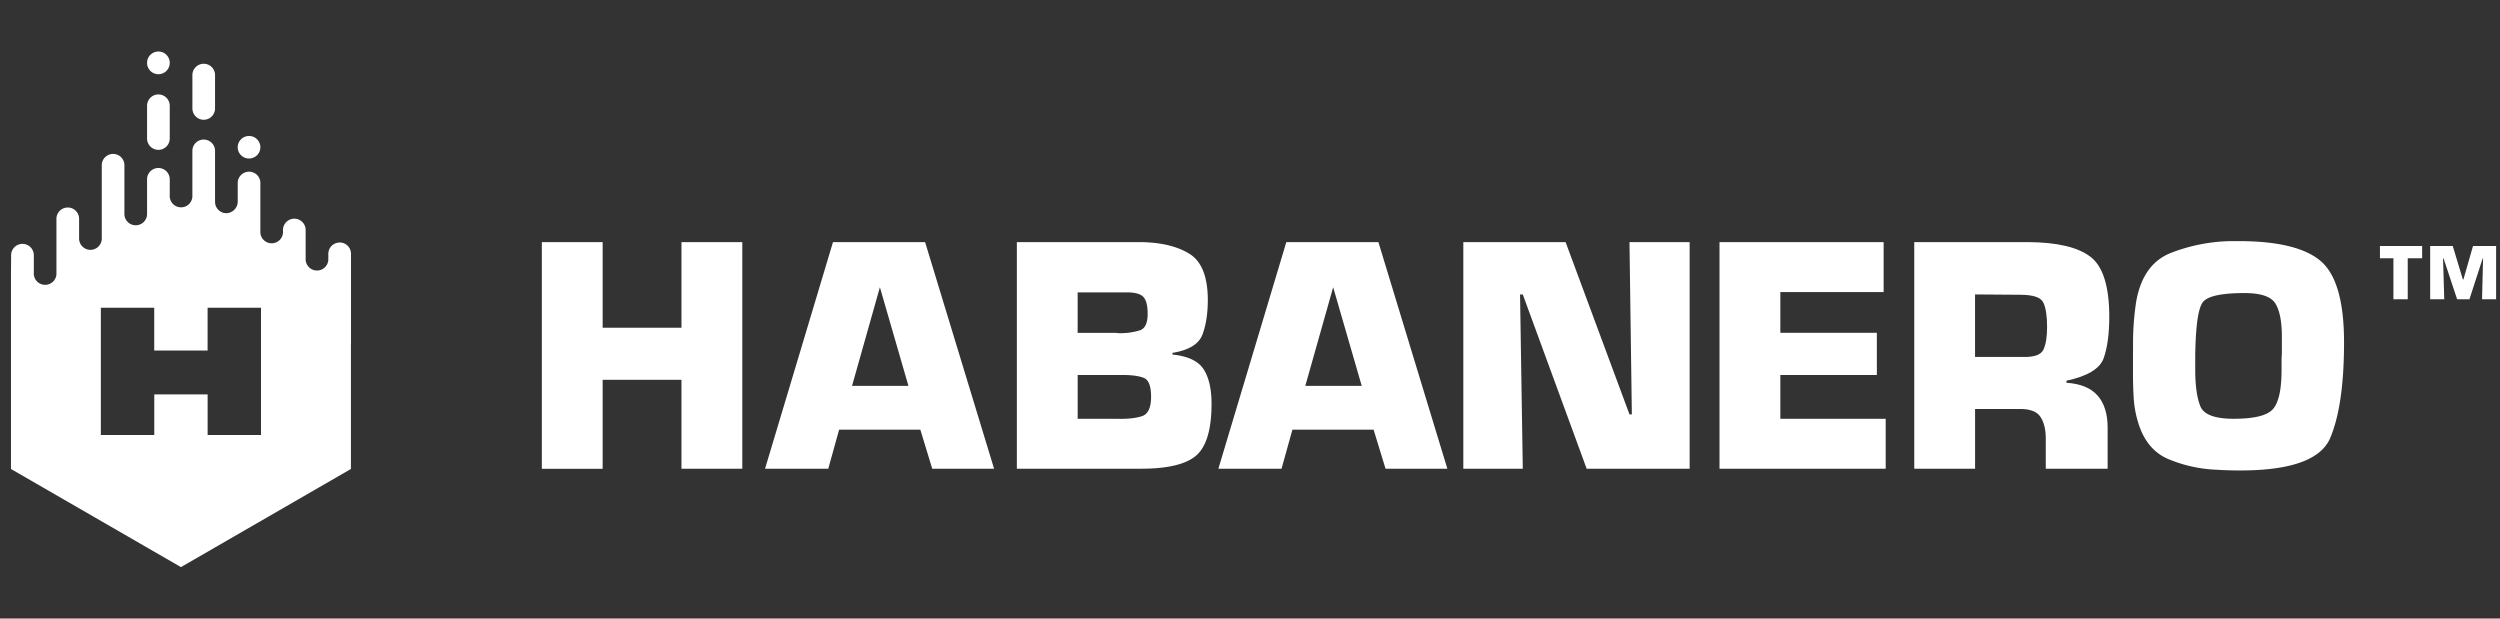 <?xml version="1.0" encoding="utf-8"?>
<svg xmlns="http://www.w3.org/2000/svg" width="97" height="24" fill="none" viewBox="0 0 97 24">
  <rect x="0" y="0" width="97" height="24" fill="#333333" stroke="none"/>
  <g clip-path="url(#a)">
    <path fill="#fff" d="M6.586 2.44a.44.44 0 0 1-.88-.001.44.44 0 0 1 .88 0Zm0 0v-.005.01-.006Zm-.88-.001v.005-.01.005Zm2.199 2.208a.44.44 0 0 0 .439-.44V2.935a.44.44 0 1 0-.879 0v1.272c0 .243.197.44.44.44Zm-1.319.727a.44.44 0 1 1-.88 0v-1.27a.44.44 0 1 1 .88 0v1.27Zm3.077.776a.44.44 0 0 0 .44-.434v.005-.01.005a.44.44 0 0 0-.88 0v-.005.01-.005a.44.44 0 0 0 .44.435Z"/>
    <path fill="#fff" fill-rule="evenodd" d="M13.179 9.41a.44.44 0 0 0-.44.44v.221a.44.44 0 0 1-.88-.03V8.946a.44.44 0 1 0-.879 0v.024a.44.44 0 1 1-.878 0V7.131a.44.44 0 1 0-.878 0v.701a.454.454 0 0 1-.44.44.44.44 0 0 1-.44-.439V5.855a.44.44 0 1 0-.88 0v1.72a.44.44 0 1 1-.878 0v-.617a.44.44 0 1 0-.88 0V8.28a.44.44 0 1 1-.879 0V6.442a.44.44 0 1 0-.878 0v2.812a.44.44 0 1 1-.88 0v-.742a.44.44 0 1 0-.879 0v2.07a.44.44 0 1 1-.878 0v-.68a.44.44 0 1 0-.88 0l-.006.679v7.616l6.595 3.807 6.595-3.808V13.38l.001-.01.002-.012V9.85a.44.44 0 0 0-.44-.442Zm-3.052 7.469H8.056v-1.577h-2.07v1.577H3.913V11.94h2.071v1.66h2.071v-1.66h2.072v4.938Zm72.635-3.55a10.71 10.71 0 0 1 .118-1.602c.168-.985.616-1.622 1.345-1.912a6.73 6.73 0 0 1 2.36-.46h.264c1.52 0 2.583.256 3.19.77.606.514.91 1.567.91 3.158 0 1.626-.179 2.86-.534 3.705-.356.844-1.523 1.266-3.501 1.266a13.865 13.865 0 0 1-.884-.027 5.407 5.407 0 0 1-1.885-.409c-.59-.246-.989-.738-1.2-1.476a4.014 4.014 0 0 1-.158-.91 15.543 15.543 0 0 1-.027-.924v-.658c.002-.167.002-.34.002-.521Zm2.697-1.59c-.172.247-.266.923-.284 2.031v.567c0 .624.067 1.098.198 1.424.132.325.563.488 1.293.488.809 0 1.32-.13 1.536-.389.215-.26.323-.762.323-1.51v-.316c0-.106.004-.216.012-.33v-.633c0-.589-.083-1.02-.25-1.292-.167-.272-.567-.408-1.2-.408-.914 0-1.457.123-1.628.368Z" clip-rule="evenodd"/>
    <path fill="#fff" d="M26.441 18.188h2.36V9.394h-2.36v3.322h-3.058V9.395h-2.36v8.794h2.36v-3.454h3.058v3.454Zm69.862-6.577h.546V9.544h-.896l-.372 1.298h-.022l-.393-1.298h-.875v2.067h.546l-.047-1.584h.02l.526 1.584h.478l.514-1.584h.015l-.04 1.584Zm-2.883 0h-.555v-1.589h-.523v-.478h1.637v.478h-.559v1.59Z"/>
    <path fill="#fff" fill-rule="evenodd" d="m32.136 18.188.422-1.517h3.151l.462 1.517h2.4l-2.677-8.794H32.32l-2.637 8.794h2.452Zm.923-3.217 1.081-3.825 1.107 3.825H33.06ZM44.24 9.394h-4.786v8.792h4.825c1.037 0 1.751-.174 2.143-.52.39-.348.586-1.013.586-1.998 0-.58-.104-1.028-.31-1.344-.206-.317-.608-.506-1.206-.567v-.066c.641-.105 1.03-.345 1.167-.719.136-.372.204-.814.204-1.324 0-.906-.237-1.505-.712-1.8-.475-.294-1.112-.446-1.912-.454Zm-.818 3.533a.428.428 0 0 1-.106-.013h-1.503v-1.57h1.911c.317 0 .53.06.64.178.11.12.165.337.165.653 0 .361-.1.574-.297.64a2.537 2.537 0 0 1-.718.112h-.092Zm.877 3.224c-.242.074-.548.108-.917.099h-1.568v-1.701h1.727c.37 0 .648.037.837.112.189.075.284.319.284.732 0 .43-.122.683-.363.758Zm5.424 2.037.423-1.517h3.15l.463 1.517h2.399l-2.676-8.794h-3.573l-2.637 8.794h2.451Zm.923-3.217 1.081-3.825 1.108 3.825h-2.189Z" clip-rule="evenodd"/>
    <path fill="#fff" d="M61.563 18.188h3.995V9.394h-2.334l.092 6.684h-.092l-2.479-6.684h-3.968v8.794h2.307l-.106-6.763h.106l2.479 6.763Zm11.259-5.274h-3.745v-1.582h4.008V9.394h-6.368v8.793h6.448V16.25h-4.088v-1.7h3.745v-1.635Z"/>
    <path fill="#fff" fill-rule="evenodd" d="M78.702 9.394h-4.43.001v8.794h2.36v-2.32h1.754c.387 0 .649.103.785.31.135.206.204.485.204.837v1.173h2.4v-1.596c0-.535-.13-.95-.39-1.245-.26-.295-.661-.46-1.207-.495v-.08c.817-.175 1.299-.468 1.444-.876.144-.41.217-.944.217-1.602 0-1.178-.242-1.954-.725-2.327-.484-.373-1.288-.565-2.413-.573Zm.586 4.166c-.092.203-.353.3-.784.29h-1.872v-2.426l1.754.013c.5 0 .8.101.896.304.097.202.145.518.145.95 0 .377-.047.667-.139.87Z" clip-rule="evenodd"/>
  </g>
  <defs>
    <clipPath id="a">
      <path fill="#fff" d="M.426.004h96.423v24H.426z"/>
    </clipPath>
  </defs>
</svg>